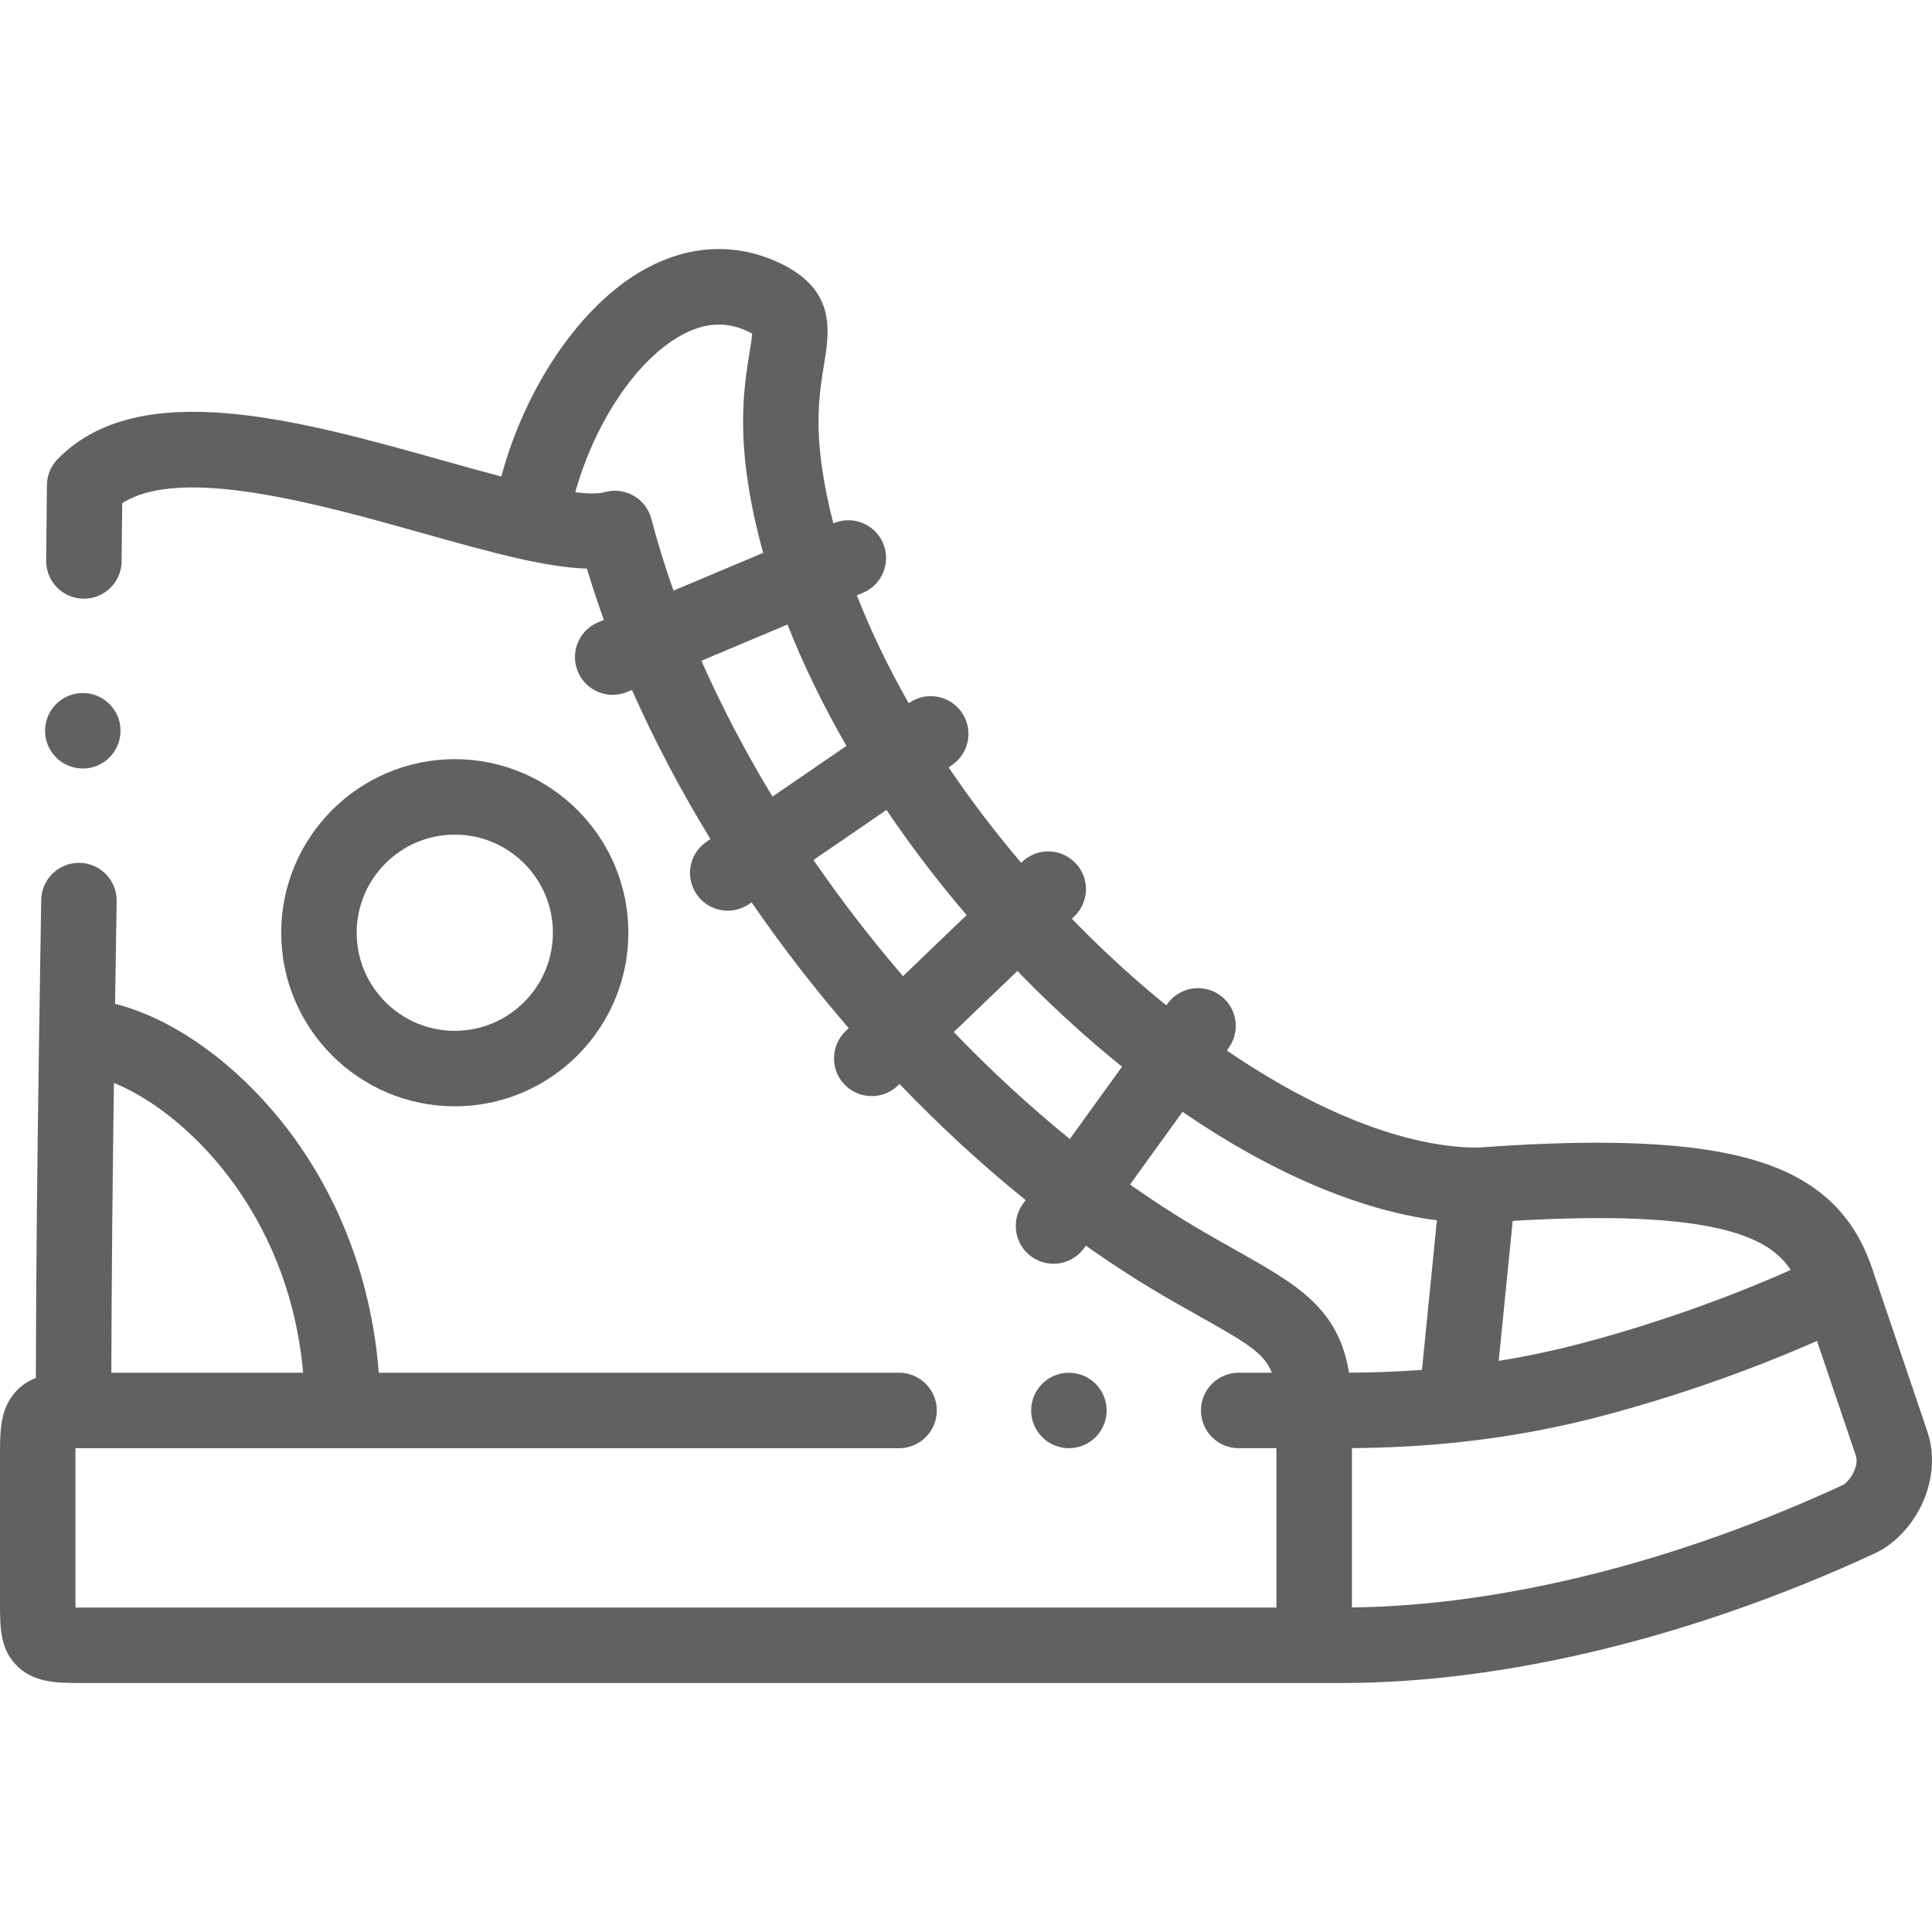 <?xml version="1.0"?>
<svg xmlns="http://www.w3.org/2000/svg" height="512px" viewBox="0 -66 512 512" width="512px"><g><path d="m510.586 312.812-13.656-40.285c-3.121-10.156-9.086-22.637-27.383-29.527-16.098-6.066-40.91-7.609-78.051-4.863-19.008-.086-42.523-9.445-66.379-25.742l.484-.672c3.234-4.477 2.227-10.727-2.254-13.961-4.477-3.234-10.727-2.227-13.961 2.254l-.301.418c-7.914-6.414-15.762-13.531-23.387-21.281-.551-.559-1.086-1.121-1.633-1.684l.652-.625c3.984-3.82 4.117-10.152.297-14.137-3.824-3.988-10.152-4.121-14.141-.297l-.254.242c-6.988-8.234-13.422-16.707-19.223-25.293l.91-.625c4.559-3.121 5.719-9.344 2.598-13.898-3.121-4.559-9.344-5.719-13.902-2.598l-.176.121c-5.441-9.559-10.062-19.145-13.75-28.582l1.625-.684c5.09-2.141 7.48-8.004 5.34-13.098-2.141-5.09-8.004-7.48-13.098-5.34l-.102.043c-1.344-5.184-2.379-10.281-3.07-15.258-1.742-12.523-.438-20.488.613-26.887 1.492-9.121 3.352-20.473-13.25-27.52-11.148-4.73-23.027-3.918-34.348 2.355-16.785 9.301-31.504 30.984-37.926 54.891-5.129-1.34-10.457-2.836-15.578-4.273-37.66-10.574-80.344-22.562-102.012-.328-1.797 1.848-2.812 4.316-2.836 6.895-.059 6.652-.125 13.312-.199 19.973-.062 5.523 4.363 10.051 9.887 10.113h.113c5.473 0 9.938-4.402 9.996-9.887.059-5.141.113-10.277.16-15.414 15.496-10.066 52.215.246 79.48 7.902 17.555 4.93 32.332 9.078 43.672 9.43 1.352 4.516 2.852 9.047 4.488 13.582l-1.539.648c-5.09 2.141-7.48 8.004-5.34 13.094 1.609 3.824 5.316 6.125 9.223 6.125 1.293 0 2.605-.25 3.871-.785l1.234-.52c5.883 13.324 12.879 26.578 20.797 39.523l-1.066.73c-4.555 3.121-5.719 9.348-2.598 13.902 1.938 2.828 5.07 4.348 8.258 4.348 1.949 0 3.918-.566 5.645-1.75l.664-.453c7.926 11.512 16.551 22.688 25.742 33.336l-.828.793c-3.984 3.82-4.117 10.152-.293 14.137 1.961 2.047 4.586 3.078 7.219 3.078 2.488 0 4.98-.922 6.918-2.781l.449-.43c10.605 11.066 21.809 21.398 33.426 30.773l-.73 1.008c-3.23 4.48-2.223 10.73 2.254 13.961 1.77 1.281 3.816 1.895 5.848 1.895 3.102 0 6.16-1.438 8.113-4.145l.469-.648c6.984 4.941 14.078 9.52 21.25 13.684 3.137 1.82 6.027 3.449 8.684 4.941 12.301 6.93 17.363 9.789 19.355 15.051h-8.789c-5.523 0-10 4.48-10 10 0 5.523 4.477 10 10 10h10v42.227h-316.875c-.312 0-.812 0-1.391-.008-.004-.645-.004-1.309-.004-1.949v-37.793c0-.742 0-1.617.008-2.477h218.262c5.523 0 10-4.477 10-10 0-5.523-4.477-10-10-10h-137.887c-2-26.031-11.785-50.367-28.066-69.379-12.566-14.676-27.836-24.891-41.82-28.379.133-8.91.277-17.969.426-27.211.09-5.523-4.316-10.07-9.84-10.16-5.523-.082-10.07 4.316-10.156 9.84-.199 12.363-.391 24.406-.562 36.199v.008.004c-.461 31.609-.801 61.375-.859 90.465-2.395.93-4.691 2.473-6.488 5.078-3.016 4.379-3.016 9.512-3.016 16.012v37.793c0 7.219 0 12.438 3.988 16.871 4.566 5.082 11.094 5.082 17.406 5.082h334.32c43.18 0 93.309-12.203 141.156-34.367 10.371-4.801 18.523-19.445 13.715-32.832zm-430.258-15.023h-50.82c.055-24.832.316-50.199.684-76.809 18.66 7.574 46.34 33.914 50.137 76.809zm394.215-27.227c-17.238 7.664-37.043 14.625-55.688 19.504-7.188 1.883-14.371 3.398-21.68 4.578l3.703-37.094c53.258-3.176 68.094 4.285 73.664 13.012zm-301.918-199.035c-.676-2.59-2.359-4.797-4.676-6.137-2.316-1.336-5.07-1.691-7.648-.98-1.785.492-4.504.449-7.848.039 5.121-18.324 16.094-34.953 28.031-41.566 5.906-3.27 11.414-3.742 16.844-1.438.957.406 1.598.738 2.008.98-.082 1.211-.41 3.211-.688 4.895-1.129 6.91-2.84 17.352-.684 32.871.922 6.621 2.363 13.418 4.293 20.324l-23.77 10c-2.254-6.352-4.219-12.691-5.863-18.988zm13.254 37.574 22.812-9.594c4.207 10.66 9.445 21.449 15.625 32.164l-19.598 13.43c-7.16-11.809-13.492-23.875-18.84-36zm29.703 52.801 19.348-13.258c6.406 9.492 13.52 18.832 21.238 27.867l-16.867 16.18c-8.465-9.852-16.41-20.164-23.719-30.789zm37.172 45.598 16.879-16.188c.605.621 1.203 1.25 1.812 1.871 8.457 8.594 17.141 16.445 25.902 23.5l-13.828 19.156c-10.688-8.656-20.992-18.168-30.766-28.34zm74.766 57.812c-2.586-1.457-5.402-3.043-8.461-4.816-6.609-3.836-13.148-8.047-19.59-12.586l13.914-19.266c23.332 16.016 46.652 26.055 67.41 28.754l-3.957 39.633c-6.246.465-12.668.707-19.32.746-2.844-17.156-13.656-23.262-29.996-32.465zm160.945 62.188c-44.316 20.523-90.426 32.016-130.191 32.492v-42.223c9.77-.078 19.215-.594 28.414-1.574.273-.02.547-.051.816-.094 12.516-1.375 24.59-3.59 36.418-6.688 19.531-5.113 39.598-12.117 57.594-20.055l10.156 29.965c.027.078.055.152.082.227 1.184 3.242-1.973 7.32-3.289 7.949zm0 0" data-original="#000000" class="active-path" data-old_color="#000000" fill="#61616159"/><path d="m166.523 181.184c0-25.363-20.637-46-46-46-25.367 0-46 20.637-46 46 0 25.367 20.633 46 46 46 25.363 0 46-20.633 46-46zm-72 0c0-14.336 11.664-26 26-26 14.336 0 26 11.664 26 26 0 14.336-11.664 26-26 26-14.336 0-26-11.664-26-26zm0 0" data-original="#000000" class="active-path" data-old_color="#000000" fill="#61616159"/><path d="m21.941 137.664c5.523 0 10-4.477 10-10v-.008c0-5.523-4.477-9.996-10-9.996-5.523 0-10 4.48-10 10.004 0 5.523 4.477 10 10 10zm0 0" data-original="#000000" class="active-path" data-old_color="#000000" fill="#61616159"/><path d="m293.273 307.789c0-5.523-4.477-10-10-10h-.008c-5.523 0-9.996 4.477-9.996 10 0 5.523 4.48 10 10.004 10 5.523 0 10-4.477 10-10zm0 0" data-original="#000000" class="active-path" data-old_color="#000000" fill="#61616159"/></g> </svg>
